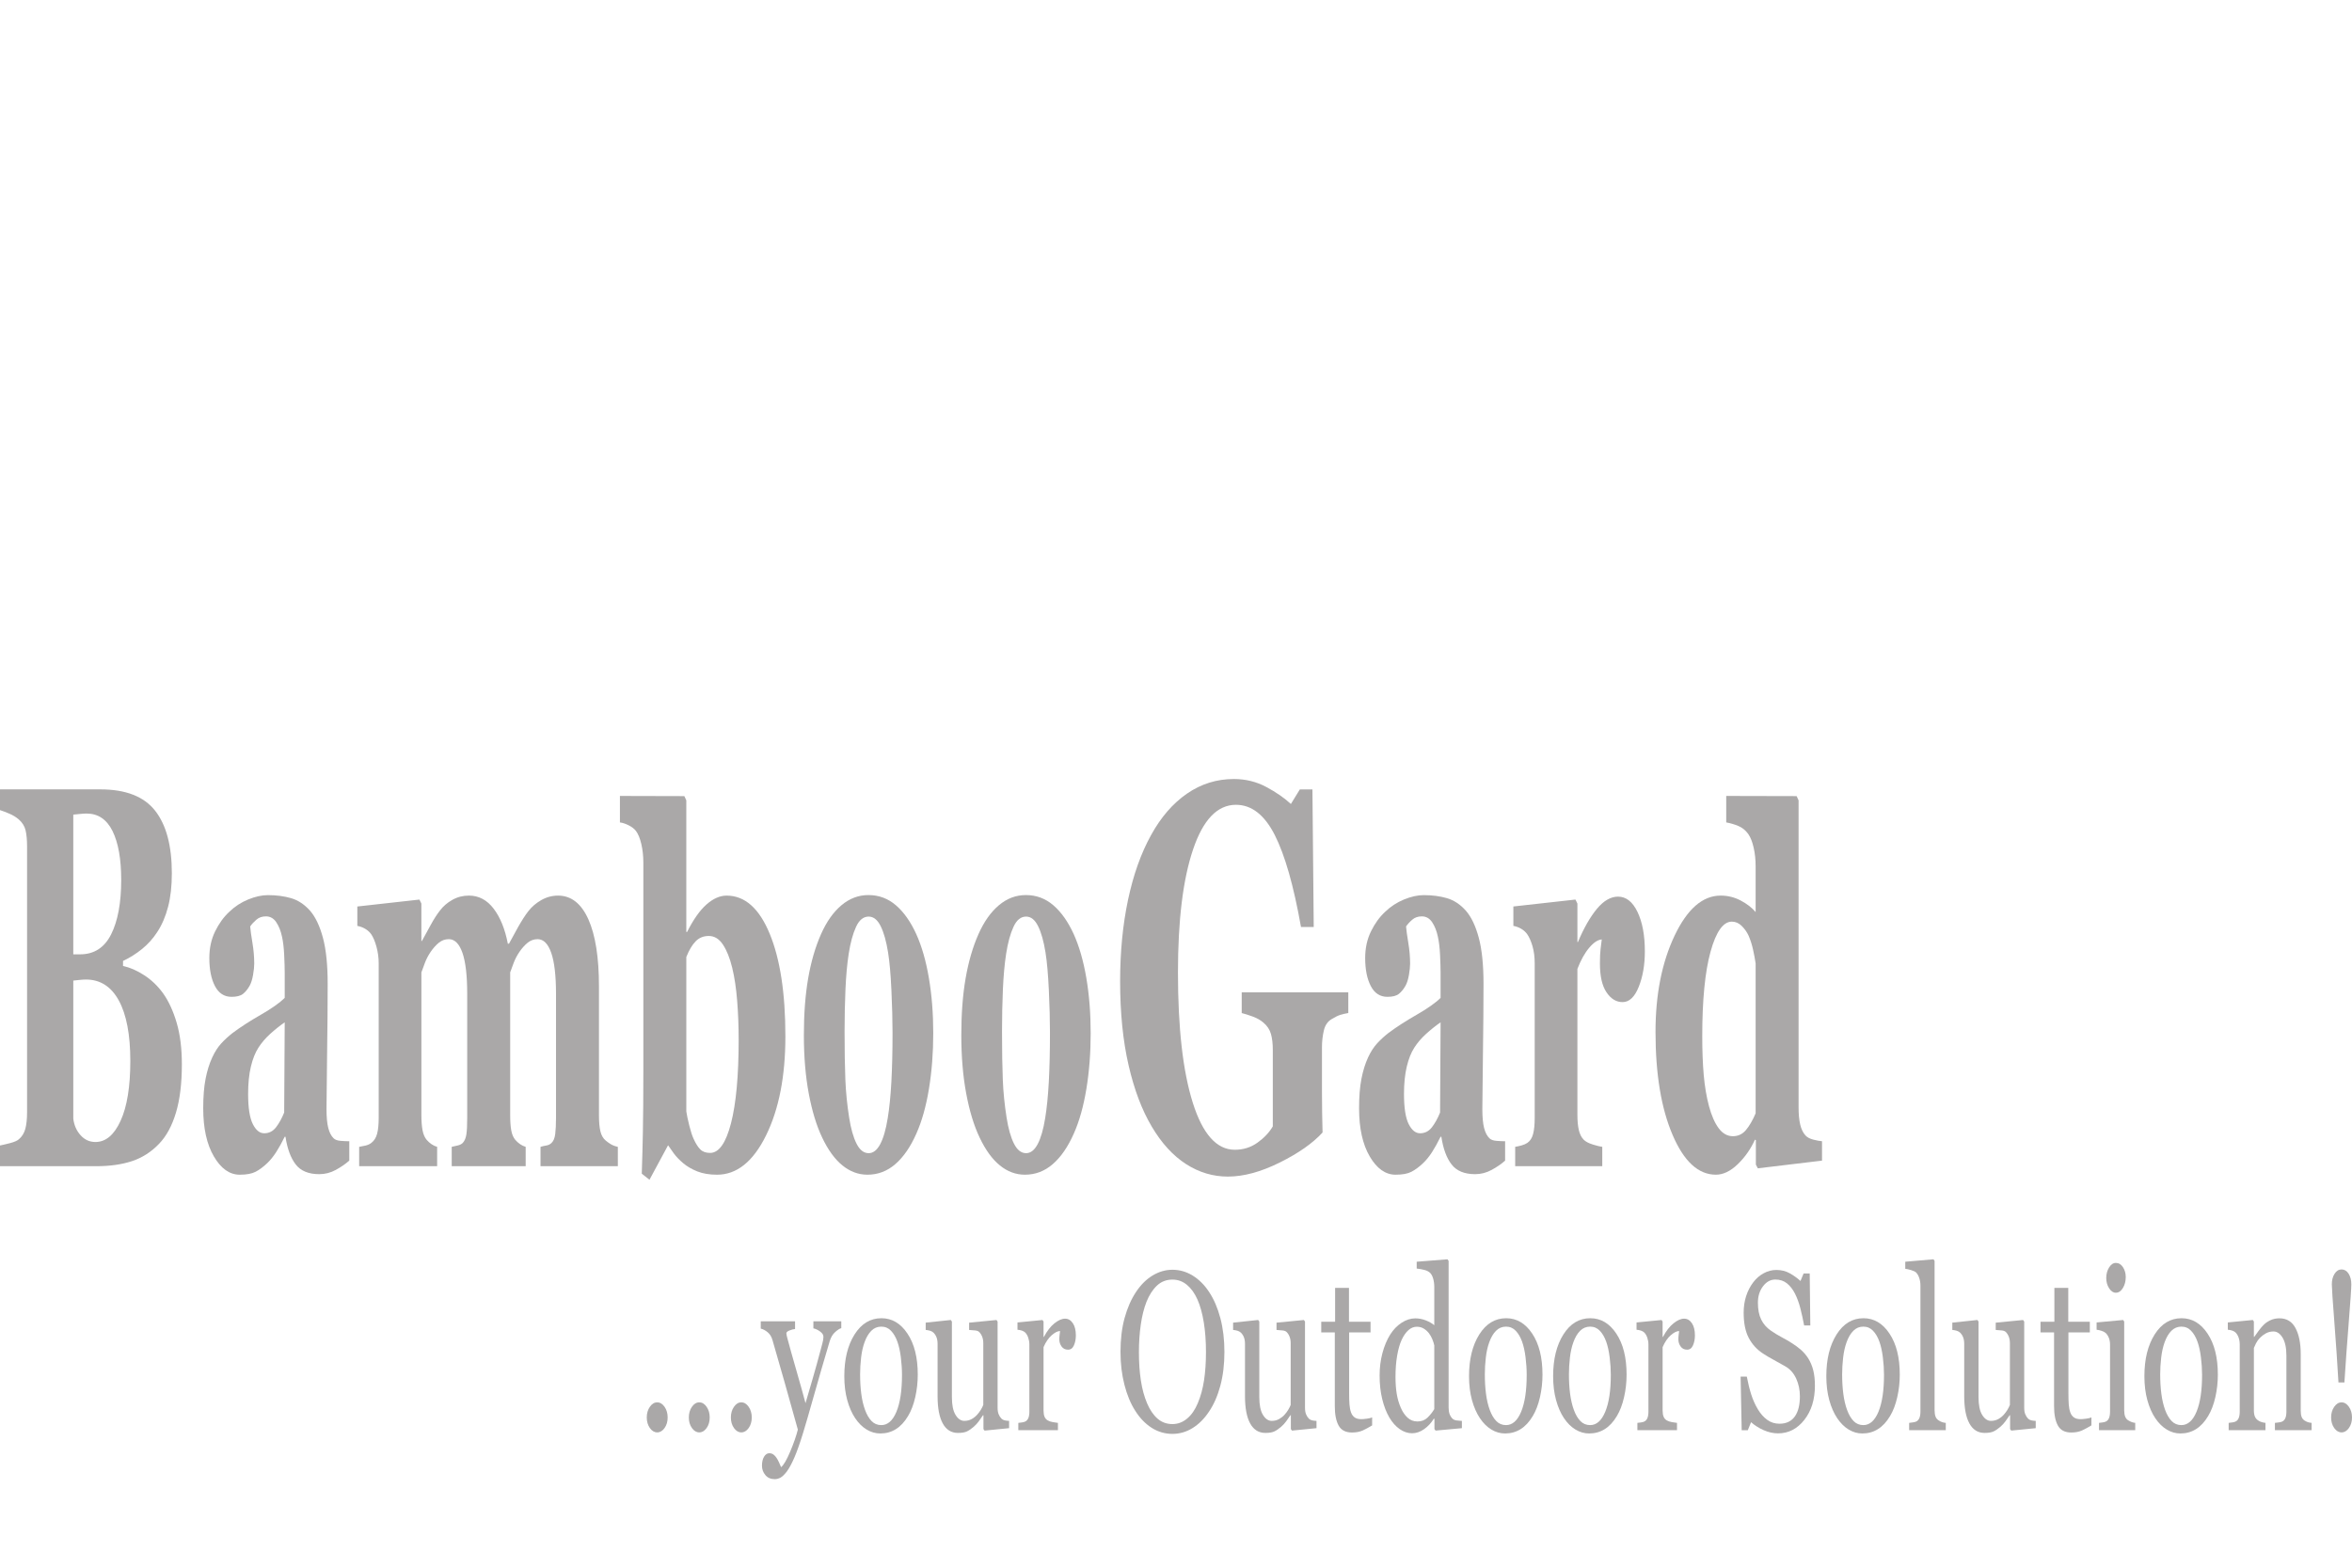 <?xml version="1.0" encoding="utf-8"?>
<!-- Generator: Adobe Illustrator 16.0.0, SVG Export Plug-In . SVG Version: 6.00 Build 0)  -->
<!DOCTYPE svg PUBLIC "-//W3C//DTD SVG 1.1//EN" "http://www.w3.org/Graphics/SVG/1.1/DTD/svg11.dtd">
<svg version="1.1" id="Bamboogard" xmlns="http://www.w3.org/2000/svg" xmlns:xlink="http://www.w3.org/1999/xlink" x="0px" y="0px"
	 width="300px" height="200px" viewBox="0 0 300 200" enable-background="new 0 0 300 200" xml:space="preserve">
<g>
	<g>
		<path fill="#AAA8A8" d="M20.806,126.729c0.708,0.996,1.283,2.244,1.727,3.746c0.442,1.502,0.664,3.27,0.664,5.303
			c0,2.439-0.251,4.502-0.755,6.177c-0.503,1.682-1.225,3.01-2.167,3.981c-0.996,1.039-2.146,1.771-3.446,2.199
			c-1.301,0.432-2.831,0.645-4.591,0.645H0v-2.643c0.342-0.068,0.774-0.17,1.294-0.305c0.521-0.137,0.886-0.294,1.096-0.475
			c0.409-0.338,0.689-0.785,0.839-1.338s0.224-1.271,0.224-2.15v-33.88c0-0.813-0.062-1.491-0.184-2.034
			c-0.121-0.539-0.415-1.016-0.879-1.421c-0.344-0.294-0.741-0.536-1.196-0.729c-0.453-0.193-0.852-0.344-1.194-0.455v-2.645h12.802
			c3.221,0,5.546,0.902,6.974,2.709c1.428,1.809,2.142,4.473,2.142,7.998c0,1.625-0.159,3.056-0.482,4.286
			c-0.321,1.229-0.78,2.299-1.376,3.202c-0.544,0.838-1.19,1.561-1.944,2.17c-0.753,0.609-1.561,1.117-2.424,1.524v0.644
			c0.864,0.182,1.76,0.568,2.689,1.171C19.312,125.007,20.119,125.779,20.806,126.729z M15.46,112.26
			c0-2.666-0.369-4.744-1.106-6.236c-0.735-1.488-1.84-2.235-3.312-2.235c-0.209,0-0.482,0.017-0.822,0.05
			c-0.338,0.035-0.628,0.063-0.872,0.087v17.824h0.865c1.792,0,3.115-0.854,3.967-2.56C15.033,117.484,15.46,115.175,15.46,112.26z
			 M16.622,135.354c0-3.35-0.488-5.918-1.462-7.705c-0.974-1.787-2.374-2.684-4.2-2.684c-0.211,0-0.49,0.02-0.84,0.053
			c-0.348,0.034-0.605,0.063-0.771,0.084v17.608c0.101,0.837,0.41,1.544,0.93,2.122c0.52,0.575,1.151,0.861,1.893,0.861
			c1.317,0,2.389-0.903,3.214-2.715C16.209,141.176,16.622,138.635,16.622,135.354z"/>
		<path fill="#AAA8A8" d="M44.551,148.068c-0.487,0.429-1.061,0.824-1.723,1.186s-1.363,0.543-2.104,0.543
			c-1.358,0-2.359-0.411-3-1.234c-0.641-0.826-1.078-2.008-1.31-3.541h-0.098c-0.378,0.767-0.742,1.422-1.091,1.963
			s-0.723,1.008-1.123,1.391c-0.521,0.497-1.022,0.869-1.503,1.115c-0.483,0.252-1.157,0.374-2.022,0.374
			c-1.286,0-2.383-0.773-3.293-2.323c-0.909-1.55-1.363-3.602-1.363-6.154c0-1.467,0.099-2.717,0.299-3.744
			c0.2-1.029,0.483-1.94,0.85-2.734c0.332-0.723,0.717-1.322,1.154-1.799c0.439-0.475,0.919-0.914,1.44-1.321
			c0.997-0.747,2.194-1.522,3.591-2.324c1.397-0.805,2.417-1.521,3.061-2.157v-3.252c0-0.564-0.024-1.31-0.068-2.236
			c-0.044-0.928-0.138-1.707-0.281-2.338c-0.156-0.725-0.399-1.334-0.732-1.832c-0.331-0.494-0.769-0.742-1.313-0.742
			c-0.486,0-0.893,0.139-1.22,0.423c-0.327,0.282-0.59,0.569-0.79,0.862c0.034,0.453,0.127,1.143,0.283,2.067
			c0.156,0.927,0.233,1.817,0.233,2.677c0,0.387-0.049,0.863-0.15,1.44c-0.1,0.574-0.244,1.034-0.431,1.373
			c-0.256,0.453-0.542,0.802-0.858,1.051c-0.317,0.248-0.803,0.372-1.458,0.372c-0.932,0-1.635-0.459-2.114-1.373
			c-0.477-0.914-0.716-2.105-0.716-3.574c0-1.267,0.247-2.399,0.738-3.406c0.494-1.004,1.093-1.834,1.802-2.489
			c0.698-0.679,1.499-1.202,2.408-1.576c0.909-0.372,1.75-0.558,2.524-0.558c1.075,0,2.06,0.129,2.956,0.388
			c0.897,0.263,1.704,0.798,2.425,1.608c0.685,0.793,1.23,1.938,1.635,3.439c0.404,1.503,0.606,3.462,0.606,5.881
			c0,2.553-0.025,5.579-0.075,9.08c-0.049,3.502-0.074,5.807-0.074,6.909c0,1.013,0.074,1.813,0.225,2.401
			c0.15,0.587,0.379,1.027,0.688,1.322c0.189,0.181,0.485,0.289,0.889,0.32c0.403,0.034,0.773,0.051,1.104,0.051L44.551,148.068
			L44.551,148.068z M36.316,130.425c-0.624,0.429-1.239,0.923-1.852,1.476c-0.61,0.556-1.11,1.141-1.499,1.752
			c-0.41,0.634-0.733,1.442-0.966,2.428c-0.234,0.984-0.351,2.146-0.351,3.48c0,1.762,0.199,3.037,0.592,3.83
			c0.394,0.791,0.88,1.188,1.458,1.188c0.611,0,1.114-0.255,1.509-0.763c0.394-0.512,0.741-1.14,1.041-1.885L36.316,130.425z"/>
		<path fill="#AAA8A8" d="M78.807,148.777h-9.864v-2.469c0.241-0.074,0.494-0.127,0.759-0.173c0.263-0.043,0.482-0.155,0.658-0.338
			c0.241-0.228,0.396-0.604,0.461-1.135c0.066-0.532,0.098-1.215,0.098-2.052v-15.813c0-2.328-0.203-4.073-0.607-5.235
			c-0.406-1.162-0.986-1.746-1.739-1.746c-0.479,0-0.902,0.152-1.275,0.457c-0.371,0.306-0.713,0.684-1.024,1.136
			c-0.322,0.474-0.573,0.948-0.75,1.423c-0.177,0.477-0.328,0.883-0.45,1.221v18.189c0,0.814,0.045,1.472,0.14,1.982
			c0.093,0.506,0.266,0.907,0.519,1.2c0.176,0.205,0.377,0.386,0.602,0.542c0.224,0.159,0.464,0.27,0.716,0.342v2.471h-9.433v-2.471
			c0.208-0.047,0.462-0.103,0.759-0.172c0.295-0.068,0.514-0.181,0.657-0.338c0.231-0.247,0.381-0.609,0.455-1.086
			c0.071-0.475,0.104-1.173,0.104-2.1v-15.815c0-2.328-0.202-4.073-0.606-5.235c-0.406-1.162-0.986-1.746-1.74-1.746
			c-0.479,0-0.903,0.152-1.276,0.457c-0.37,0.306-0.712,0.684-1.023,1.136c-0.322,0.474-0.571,0.948-0.748,1.423
			c-0.178,0.477-0.329,0.883-0.451,1.221v18.189c0,0.79,0.049,1.443,0.15,1.965c0.1,0.521,0.277,0.926,0.531,1.219
			c0.177,0.205,0.379,0.387,0.605,0.542c0.227,0.159,0.467,0.269,0.723,0.343v2.469h-9.946v-2.469
			c0.287-0.047,0.57-0.104,0.847-0.172c0.277-0.07,0.515-0.182,0.714-0.339c0.354-0.272,0.599-0.661,0.731-1.17
			c0.133-0.508,0.199-1.18,0.199-2.016v-19.716c0-0.723-0.096-1.428-0.283-2.115c-0.188-0.689-0.415-1.227-0.68-1.61
			c-0.199-0.271-0.451-0.497-0.755-0.678c-0.306-0.181-0.64-0.306-1.006-0.372v-2.475l7.92-0.883l0.249,0.508v4.779h0.067
			c0.31-0.563,0.678-1.238,1.104-2.017c0.426-0.779,0.828-1.406,1.205-1.881c0.409-0.542,0.935-0.993,1.578-1.354
			c0.641-0.363,1.344-0.543,2.109-0.543c1.261,0,2.316,0.561,3.162,1.678c0.846,1.116,1.447,2.604,1.802,4.457h0.15
			c0.32-0.609,0.713-1.328,1.177-2.152c0.467-0.823,0.893-1.484,1.28-1.982c0.432-0.563,0.982-1.039,1.651-1.423
			c0.672-0.385,1.387-0.576,2.15-0.576c1.672,0,2.959,1.007,3.862,3.017c0.902,2.011,1.354,4.867,1.354,8.574v16.459
			c0,0.836,0.06,1.508,0.182,2.016c0.122,0.51,0.342,0.9,0.666,1.171c0.177,0.157,0.394,0.315,0.655,0.473
			c0.259,0.159,0.562,0.269,0.904,0.343L78.807,148.777L78.807,148.777z"/>
		<path fill="#AAA8A8" d="M100.177,132.219c0,5.084-0.821,9.293-2.465,12.631c-1.646,3.344-3.729,5.015-6.252,5.015
			c-0.975,0-1.814-0.142-2.517-0.421c-0.703-0.282-1.298-0.627-1.784-1.036c-0.51-0.427-0.916-0.854-1.222-1.271
			c-0.304-0.416-0.545-0.763-0.722-1.031l-2.374,4.403l-0.981-0.778c0.056-1.649,0.104-3.439,0.142-5.373
			c0.039-1.931,0.058-4.523,0.058-7.799v-26.486c0-0.86-0.085-1.655-0.257-2.393c-0.171-0.731-0.401-1.291-0.688-1.675
			c-0.21-0.272-0.518-0.51-0.922-0.714c-0.404-0.203-0.779-0.328-1.121-0.371v-3.377l8.217,0.021l0.25,0.541V118.9h0.099
			c0.807-1.604,1.637-2.777,2.488-3.522c0.852-0.746,1.702-1.119,2.554-1.119c2.322,0,4.151,1.614,5.488,4.847
			C99.507,122.337,100.177,126.706,100.177,132.219z M94.217,132.627c0-1.718-0.064-3.374-0.192-4.966
			c-0.126-1.595-0.338-3-0.636-4.22c-0.298-1.219-0.69-2.196-1.175-2.931c-0.488-0.733-1.089-1.103-1.807-1.103
			c-0.674,0-1.232,0.226-1.672,0.679c-0.442,0.451-0.84,1.118-1.193,1.999v19.715c0.066,0.45,0.191,1.041,0.373,1.777
			c0.183,0.732,0.367,1.303,0.555,1.711c0.266,0.588,0.546,1.034,0.844,1.338c0.299,0.307,0.719,0.458,1.26,0.458
			c1.125,0,2.014-1.26,2.666-3.778C93.889,140.797,94.217,137.234,94.217,132.627z"/>
		<path fill="#AAA8A8" d="M116.873,119.173c0.704,1.56,1.239,3.423,1.607,5.593c0.371,2.168,0.557,4.518,0.557,7.049
			c0,2.506-0.183,4.873-0.549,7.099c-0.365,2.223-0.899,4.119-1.601,5.698c-0.748,1.697-1.643,2.996-2.682,3.897
			c-1.038,0.904-2.225,1.354-3.562,1.354c-1.158,0-2.221-0.396-3.194-1.187c-0.972-0.788-1.833-1.976-2.582-3.557
			c-0.722-1.515-1.289-3.379-1.707-5.601c-0.417-2.226-0.625-4.715-0.625-7.472c0-2.712,0.183-5.122,0.547-7.235
			c0.365-2.11,0.913-3.994,1.643-5.642c0.702-1.581,1.566-2.808,2.596-3.676c1.029-0.871,2.18-1.306,3.449-1.306
			c1.33,0,2.499,0.435,3.507,1.306C115.288,116.365,116.153,117.592,116.873,119.173z M113.231,142.646
			c0.209-1.261,0.363-2.791,0.463-4.599c0.099-1.807,0.15-3.907,0.15-6.303c0-1.581-0.049-3.39-0.144-5.425
			c-0.093-2.031-0.236-3.635-0.425-4.81c-0.228-1.424-0.542-2.543-0.946-3.355c-0.404-0.814-0.914-1.22-1.53-1.22
			c-0.673,0-1.212,0.438-1.614,1.32c-0.404,0.881-0.714,2.021-0.932,3.424c-0.199,1.288-0.337,2.795-0.413,4.523
			c-0.076,1.729-0.114,3.529-0.114,5.404c0,2.463,0.034,4.5,0.1,6.117c0.066,1.614,0.228,3.231,0.484,4.854
			c0.217,1.4,0.53,2.507,0.938,3.318c0.407,0.814,0.924,1.223,1.55,1.223c0.569,0,1.058-0.378,1.466-1.135
			C112.672,145.227,112.995,144.113,113.231,142.646z"/>
		<path fill="#AAA8A8" d="M171.975,129.238c-0.38,0.066-0.72,0.146-1.017,0.236c-0.292,0.09-0.662,0.271-1.103,0.541
			c-0.504,0.293-0.84,0.778-0.998,1.457c-0.158,0.678-0.239,1.389-0.239,2.137v5.59c0,1.131,0.006,2.035,0.021,2.721
			c0.01,0.688,0.03,1.54,0.055,2.557c-1.229,1.355-3.047,2.633-5.451,3.83c-2.403,1.196-4.616,1.797-6.631,1.797
			c-1.892,0-3.67-0.53-5.33-1.595c-1.656-1.063-3.116-2.655-4.372-4.78c-1.251-2.102-2.238-4.705-2.957-7.823
			c-0.721-3.12-1.08-6.692-1.08-10.716c0-3.754,0.338-7.225,1.013-10.412c0.679-3.188,1.654-5.934,2.934-8.239
			c1.25-2.283,2.781-4.046,4.58-5.29c1.802-1.243,3.8-1.865,5.986-1.865c1.488,0,2.866,0.338,4.133,1.016
			c1.268,0.679,2.31,1.402,3.135,2.17l1.144-1.861h1.604l0.166,17.552h-1.625c-0.934-5.274-2.051-9.19-3.355-11.75
			c-1.305-2.558-2.951-3.837-4.945-3.837c-2.358,0-4.185,1.898-5.466,5.697c-1.286,3.799-1.927,9.031-1.927,15.701
			c0,7.076,0.63,12.613,1.893,16.617c1.258,3.992,3.043,5.994,5.357,5.994c1.08,0,2.043-0.3,2.884-0.899
			c0.843-0.599,1.499-1.293,1.964-2.083v-9.749c0-0.814-0.08-1.497-0.24-2.05c-0.157-0.557-0.478-1.035-0.959-1.441
			c-0.366-0.316-0.826-0.576-1.381-0.779c-0.554-0.201-1.018-0.351-1.385-0.438v-2.646h13.594V129.238L171.975,129.238z"/>
		<path fill="#AAA8A8" d="M191.982,148.068c-0.484,0.429-1.059,0.824-1.723,1.186c-0.66,0.361-1.363,0.543-2.103,0.543
			c-1.359,0-2.359-0.411-3-1.234c-0.642-0.826-1.077-2.008-1.31-3.541h-0.099c-0.377,0.767-0.742,1.422-1.09,1.963
			c-0.349,0.541-0.724,1.008-1.124,1.391c-0.52,0.497-1.021,0.869-1.504,1.115c-0.482,0.252-1.155,0.374-2.021,0.374
			c-1.286,0-2.385-0.773-3.294-2.323c-0.91-1.55-1.363-3.602-1.363-6.154c0-1.467,0.101-2.717,0.299-3.744
			c0.199-1.029,0.48-1.94,0.847-2.734c0.334-0.723,0.719-1.322,1.158-1.799c0.435-0.475,0.916-0.914,1.437-1.321
			c0.998-0.747,2.196-1.522,3.594-2.324c1.397-0.805,2.418-1.521,3.061-2.157v-3.252c0-0.564-0.023-1.31-0.066-2.236
			c-0.045-0.928-0.14-1.707-0.283-2.338c-0.153-0.725-0.398-1.334-0.729-1.832c-0.333-0.494-0.771-0.742-1.314-0.742
			c-0.486,0-0.895,0.139-1.22,0.423c-0.329,0.282-0.589,0.569-0.791,0.862c0.033,0.453,0.13,1.143,0.283,2.067
			c0.156,0.927,0.233,1.817,0.233,2.677c0,0.387-0.051,0.863-0.148,1.44c-0.1,0.574-0.245,1.034-0.434,1.373
			c-0.256,0.453-0.543,0.802-0.858,1.051c-0.315,0.248-0.802,0.372-1.457,0.372c-0.933,0-1.64-0.459-2.116-1.373
			s-0.718-2.105-0.718-3.574c0-1.267,0.248-2.399,0.741-3.406c0.493-1.004,1.092-1.834,1.802-2.489
			c0.697-0.679,1.5-1.202,2.406-1.576c0.907-0.372,1.751-0.558,2.524-0.558c1.073,0,2.06,0.129,2.957,0.388
			c0.896,0.263,1.705,0.798,2.422,1.608c0.688,0.793,1.234,1.938,1.637,3.439c0.404,1.503,0.605,3.462,0.605,5.881
			c0,2.553-0.025,5.579-0.074,9.08c-0.049,3.502-0.075,5.807-0.075,6.909c0,1.013,0.075,1.813,0.223,2.401
			c0.151,0.587,0.38,1.027,0.69,1.322c0.188,0.181,0.484,0.289,0.887,0.32c0.406,0.034,0.773,0.051,1.104,0.051v2.473H191.982z
			 M183.749,130.425c-0.624,0.429-1.24,0.923-1.851,1.476c-0.611,0.556-1.109,1.141-1.5,1.752c-0.41,0.634-0.73,1.442-0.965,2.428
			c-0.233,0.984-0.352,2.146-0.352,3.48c0,1.762,0.197,3.037,0.591,3.83c0.396,0.791,0.881,1.188,1.461,1.188
			c0.609,0,1.112-0.255,1.507-0.763c0.395-0.512,0.743-1.14,1.043-1.885L183.749,130.425z"/>
		<path fill="#AAA8A8" d="M209.802,121.376c0,1.715-0.26,3.226-0.78,4.522c-0.521,1.299-1.207,1.947-2.059,1.947
			c-0.809,0-1.493-0.416-2.052-1.248c-0.56-0.832-0.838-2.058-0.838-3.679c0-0.786,0.026-1.397,0.082-1.839
			c0.055-0.438,0.104-0.852,0.151-1.23c-0.512,0.045-1.049,0.402-1.611,1.074c-0.565,0.671-1.063,1.568-1.495,2.688v18.595
			c0,0.792,0.059,1.446,0.183,1.965c0.122,0.521,0.326,0.929,0.615,1.224c0.242,0.246,0.639,0.457,1.186,0.625
			s0.943,0.265,1.188,0.289v2.471h-11.108v-2.471c0.276-0.047,0.558-0.108,0.838-0.187c0.283-0.082,0.524-0.188,0.725-0.323
			c0.354-0.247,0.595-0.632,0.729-1.152c0.133-0.519,0.198-1.196,0.198-2.032v-19.716c0-0.813-0.095-1.541-0.28-2.185
			c-0.188-0.646-0.416-1.157-0.683-1.542c-0.199-0.271-0.45-0.497-0.754-0.678c-0.304-0.182-0.64-0.307-1.005-0.372v-2.476
			l7.919-0.883l0.25,0.51v4.914h0.065c0.762-1.807,1.575-3.226,2.433-4.254c0.858-1.025,1.753-1.543,2.684-1.543
			c1.03,0,1.856,0.651,2.481,1.95C209.489,117.641,209.802,119.318,209.802,121.376z"/>
		<path fill="#AAA8A8" d="M232.4,148.068l-8.187,0.982l-0.25-0.474v-3.119l-0.116-0.065c-0.541,1.194-1.273,2.243-2.197,3.133
			c-0.922,0.893-1.854,1.338-2.793,1.338c-2.233,0-4.074-1.693-5.521-5.082c-1.449-3.385-2.174-7.76-2.174-13.139
			c0-4.766,0.813-8.854,2.43-12.268c1.621-3.411,3.581-5.117,5.881-5.117c0.905,0,1.758,0.209,2.551,0.628
			c0.797,0.417,1.433,0.909,1.908,1.474v-5.85c0-0.835-0.082-1.619-0.248-2.354c-0.166-0.733-0.387-1.305-0.664-1.711
			c-0.343-0.496-0.772-0.854-1.289-1.068c-0.514-0.213-1.03-0.366-1.549-0.455v-3.377l8.98,0.021l0.25,0.541v39.189
			c0,0.854,0.068,1.576,0.205,2.164c0.138,0.588,0.361,1.051,0.669,1.391c0.229,0.25,0.569,0.431,1.016,0.543
			c0.444,0.112,0.812,0.18,1.099,0.2V148.068z M223.932,142.037v-19.139c-0.078-0.519-0.186-1.096-0.324-1.729
			c-0.139-0.631-0.328-1.229-0.571-1.794c-0.22-0.476-0.517-0.894-0.886-1.253c-0.37-0.362-0.787-0.543-1.252-0.543
			c-1.103,0-2.008,1.277-2.717,3.828c-0.705,2.555-1.059,6.156-1.059,10.811c0,1.83,0.063,3.475,0.189,4.93
			c0.129,1.461,0.353,2.785,0.672,3.98c0.32,1.189,0.731,2.127,1.233,2.807c0.505,0.676,1.108,1.019,1.815,1.019
			c0.672,0,1.23-0.267,1.673-0.797C223.146,143.626,223.557,142.919,223.932,142.037z"/>
		<path fill="#AAA8A8" d="M136.955,119.173c0.702,1.56,1.239,3.423,1.608,5.593c0.369,2.168,0.554,4.518,0.554,7.049
			c0,2.506-0.182,4.873-0.547,7.099c-0.365,2.223-0.898,4.119-1.601,5.698c-0.75,1.697-1.643,2.996-2.683,3.897
			c-1.036,0.904-2.225,1.354-3.561,1.354c-1.159,0-2.222-0.396-3.194-1.187c-0.973-0.788-1.832-1.976-2.581-3.557
			c-0.722-1.515-1.291-3.379-1.707-5.601c-0.417-2.226-0.627-4.715-0.627-7.472c0-2.712,0.183-5.122,0.549-7.235
			c0.365-2.11,0.911-3.994,1.642-5.642c0.702-1.581,1.566-2.808,2.596-3.676c1.029-0.871,2.179-1.306,3.449-1.306
			c1.329,0,2.498,0.435,3.507,1.306C135.37,116.365,136.233,117.592,136.955,119.173z M133.315,142.646
			c0.206-1.261,0.362-2.791,0.461-4.599c0.098-1.807,0.148-3.907,0.148-6.303c0-1.581-0.047-3.39-0.142-5.425
			c-0.095-2.031-0.237-3.635-0.427-4.81c-0.228-1.424-0.543-2.543-0.946-3.355c-0.402-0.814-0.912-1.22-1.529-1.22
			c-0.673,0-1.21,0.438-1.613,1.32c-0.406,0.881-0.715,2.021-0.933,3.424c-0.199,1.288-0.335,2.795-0.413,4.523
			c-0.076,1.729-0.113,3.529-0.113,5.404c0,2.463,0.034,4.5,0.099,6.117c0.065,1.614,0.228,3.231,0.485,4.854
			c0.217,1.4,0.531,2.507,0.938,3.318c0.408,0.814,0.926,1.223,1.55,1.223c0.571,0,1.058-0.378,1.465-1.135
			C132.753,145.227,133.077,144.113,133.315,142.646z"/>
	</g>
	<g>
		<path fill="#AAA8A8" d="M85.16,180.835c0,0.526-0.131,0.974-0.394,1.347c-0.262,0.369-0.575,0.557-0.938,0.557
			c-0.363,0-0.675-0.188-0.938-0.557c-0.263-0.373-0.394-0.82-0.394-1.347s0.131-0.979,0.394-1.358
			c0.263-0.381,0.575-0.569,0.938-0.569c0.363,0,0.675,0.188,0.938,0.569C85.029,179.855,85.16,180.309,85.16,180.835z"/>
		<path fill="#AAA8A8" d="M90.524,180.835c0,0.526-0.131,0.974-0.393,1.347c-0.263,0.369-0.575,0.557-0.938,0.557
			c-0.363,0-0.675-0.188-0.938-0.557c-0.263-0.373-0.394-0.82-0.394-1.347s0.131-0.979,0.394-1.358
			c0.263-0.381,0.575-0.569,0.938-0.569c0.363,0,0.676,0.188,0.938,0.569C90.393,179.855,90.524,180.309,90.524,180.835z"/>
		<path fill="#AAA8A8" d="M95.888,180.835c0,0.526-0.131,0.974-0.394,1.347c-0.263,0.369-0.575,0.557-0.938,0.557
			c-0.363,0-0.675-0.188-0.938-0.557c-0.262-0.373-0.393-0.82-0.393-1.347s0.131-0.979,0.393-1.358
			c0.263-0.381,0.575-0.569,0.938-0.569c0.363,0,0.675,0.188,0.938,0.569C95.756,179.855,95.888,180.309,95.888,180.835z"/>
		<path fill="#AAA8A8" d="M97.19,186.989c0-0.47,0.089-0.854,0.267-1.148c0.178-0.295,0.399-0.442,0.666-0.442
			c0.207,0,0.385,0.057,0.534,0.168c0.149,0.111,0.282,0.256,0.398,0.434c0.097,0.139,0.201,0.331,0.311,0.573
			c0.11,0.241,0.198,0.44,0.262,0.601c0.324-0.253,0.711-0.913,1.161-1.982c0.45-1.066,0.776-2.004,0.977-2.81
			c-0.615-2.224-1.172-4.214-1.671-5.97c-0.499-1.755-1.02-3.571-1.563-5.448c-0.123-0.432-0.331-0.769-0.622-1.008
			c-0.291-0.238-0.583-0.392-0.875-0.457v-0.931h4.375v0.986c-0.195,0.01-0.428,0.067-0.7,0.176s-0.409,0.231-0.409,0.373
			c0,0.058,0.015,0.149,0.043,0.281c0.03,0.131,0.064,0.268,0.103,0.408c0.246,0.93,0.62,2.27,1.124,4.018
			c0.504,1.75,0.895,3.149,1.173,4.2c0.292-1.003,0.595-2.043,0.91-3.116c0.315-1.074,0.666-2.344,1.055-3.808
			c0.045-0.177,0.11-0.424,0.195-0.737c0.084-0.313,0.126-0.584,0.126-0.811c0-0.243-0.147-0.471-0.441-0.682
			c-0.295-0.211-0.576-0.34-0.841-0.389v-0.9h3.558v0.873c-0.194,0.047-0.45,0.209-0.767,0.485
			c-0.318,0.277-0.554,0.669-0.709,1.177c-0.771,2.592-1.457,4.953-2.055,7.084c-0.599,2.131-1.054,3.698-1.366,4.703
			c-0.408,1.314-0.772,2.34-1.093,3.077c-0.32,0.736-0.633,1.316-0.937,1.739c-0.298,0.395-0.569,0.659-0.812,0.796
			c-0.244,0.136-0.494,0.203-0.753,0.203c-0.505,0-0.902-0.174-1.19-0.521C97.334,187.84,97.19,187.439,97.19,186.989z"/>
		<path fill="#AAA8A8" d="M117.062,175.371c0,0.977-0.107,1.938-0.321,2.88c-0.214,0.944-0.519,1.743-0.915,2.401
			c-0.447,0.75-0.966,1.309-1.557,1.676c-0.59,0.367-1.251,0.549-1.984,0.549c-0.61,0-1.19-0.166-1.742-0.5
			c-0.551-0.333-1.041-0.818-1.469-1.458c-0.421-0.629-0.757-1.396-1.007-2.302s-0.374-1.924-0.374-3.049
			c0-2.17,0.436-3.943,1.308-5.324c0.872-1.38,2.015-2.069,3.429-2.069c1.342,0,2.45,0.654,3.322,1.966
			C116.626,171.448,117.062,173.191,117.062,175.371z M115.05,175.398c0-0.705-0.049-1.447-0.146-2.231
			c-0.097-0.784-0.244-1.448-0.438-1.993c-0.208-0.582-0.479-1.049-0.818-1.4c-0.337-0.353-0.749-0.527-1.236-0.527
			c-0.5,0-0.927,0.178-1.28,0.533c-0.354,0.357-0.641,0.847-0.861,1.466c-0.208,0.571-0.354,1.226-0.438,1.957
			c-0.084,0.733-0.126,1.442-0.126,2.127c0,0.901,0.05,1.733,0.151,2.501c0.101,0.765,0.261,1.447,0.482,2.049
			c0.22,0.602,0.498,1.072,0.832,1.415s0.748,0.515,1.242,0.515c0.811,0,1.454-0.567,1.928-1.703
			C114.813,178.967,115.05,177.398,115.05,175.398z"/>
		<path fill="#AAA8A8" d="M128.713,182.201l-3.128,0.31l-0.146-0.196v-1.762h-0.059c-0.155,0.235-0.33,0.487-0.523,0.754
			c-0.195,0.269-0.417,0.51-0.67,0.727c-0.291,0.253-0.572,0.445-0.844,0.576c-0.271,0.133-0.656,0.197-1.154,0.197
			c-0.847,0-1.493-0.399-1.936-1.203c-0.443-0.801-0.664-1.967-0.664-3.494v-6.642c0-0.338-0.044-0.62-0.132-0.851
			s-0.217-0.43-0.386-0.6c-0.117-0.111-0.264-0.192-0.44-0.246c-0.176-0.051-0.362-0.086-0.558-0.104v-0.93l3.197-0.338l0.146,0.195
			v9.646c0,1.006,0.155,1.761,0.466,2.269c0.312,0.507,0.684,0.761,1.118,0.761c0.356,0,0.674-0.08,0.953-0.238
			c0.278-0.16,0.511-0.348,0.699-0.563c0.175-0.196,0.329-0.403,0.462-0.625c0.132-0.221,0.235-0.425,0.306-0.612v-7.861
			c0-0.311-0.045-0.584-0.136-0.824c-0.09-0.238-0.217-0.441-0.379-0.611c-0.117-0.111-0.29-0.181-0.521-0.203
			c-0.229-0.023-0.488-0.045-0.773-0.063v-0.93l3.488-0.339l0.146,0.195v11.016c0,0.32,0.045,0.593,0.136,0.818
			c0.091,0.225,0.216,0.415,0.379,0.575c0.116,0.104,0.256,0.171,0.417,0.203c0.163,0.033,0.34,0.056,0.535,0.063V182.201z"/>
		<path fill="#AAA8A8" d="M137.226,170.357c0,0.479-0.081,0.902-0.243,1.274c-0.162,0.37-0.411,0.556-0.748,0.556
			c-0.363,0-0.64-0.137-0.831-0.408c-0.192-0.272-0.287-0.572-0.287-0.901c0-0.206,0.011-0.394,0.034-0.563
			c0.023-0.168,0.043-0.338,0.063-0.506c-0.304,0-0.661,0.178-1.069,0.533c-0.408,0.358-0.755,0.864-1.04,1.521v8.082
			c0,0.33,0.044,0.598,0.131,0.805c0.088,0.206,0.226,0.361,0.414,0.464c0.162,0.095,0.37,0.165,0.626,0.212
			c0.256,0.047,0.478,0.079,0.666,0.1v0.93h-5.053v-0.93c0.148-0.021,0.302-0.039,0.461-0.058c0.159-0.019,0.296-0.056,0.414-0.11
			c0.181-0.086,0.315-0.232,0.403-0.444c0.087-0.21,0.131-0.483,0.131-0.822v-8.567c0-0.291-0.047-0.575-0.141-0.856
			c-0.094-0.281-0.225-0.506-0.393-0.675c-0.124-0.113-0.27-0.195-0.438-0.247s-0.35-0.086-0.544-0.104v-0.93l3.188-0.311
			l0.136,0.197v1.957h0.049c0.401-0.761,0.849-1.339,1.341-1.731c0.492-0.394,0.942-0.593,1.351-0.593
			c0.409,0,0.74,0.193,0.996,0.578C137.097,169.191,137.226,169.71,137.226,170.357z"/>
		<path fill="#AAA8A8" d="M154.23,164.838c0.609,0.92,1.086,2.029,1.429,3.33c0.344,1.3,0.516,2.738,0.516,4.316
			c0,1.586-0.176,3.026-0.524,4.322c-0.35,1.297-0.836,2.399-1.459,3.311c-0.602,0.9-1.301,1.596-2.099,2.084
			c-0.797,0.488-1.646,0.73-2.546,0.73c-0.958,0-1.845-0.26-2.658-0.779c-0.813-0.521-1.511-1.247-2.094-2.178
			c-0.583-0.91-1.042-2.016-1.375-3.315c-0.334-1.302-0.5-2.691-0.5-4.175c0-1.625,0.175-3.072,0.525-4.346
			c0.35-1.271,0.832-2.373,1.448-3.302c0.609-0.922,1.317-1.625,2.123-2.114c0.807-0.486,1.65-0.73,2.531-0.73
			c0.914,0,1.776,0.249,2.585,0.744C152.941,163.236,153.641,163.936,154.23,164.838z M152.783,179.004
			c0.363-0.854,0.627-1.82,0.792-2.9s0.248-2.287,0.248-3.619c0-1.37-0.093-2.629-0.277-3.773c-0.185-1.146-0.455-2.122-0.812-2.929
			c-0.356-0.8-0.803-1.421-1.342-1.867c-0.537-0.446-1.152-0.669-1.847-0.669c-0.777,0-1.438,0.259-1.982,0.773
			c-0.544,0.519-0.988,1.207-1.331,2.071c-0.324,0.826-0.565,1.793-0.724,2.901c-0.159,1.107-0.238,2.271-0.238,3.492
			c0,1.351,0.084,2.57,0.253,3.66c0.168,1.09,0.434,2.057,0.796,2.901c0.35,0.826,0.791,1.472,1.322,1.937
			c0.531,0.465,1.166,0.697,1.904,0.697c0.693,0,1.318-0.234,1.875-0.705C151.98,180.507,152.434,179.85,152.783,179.004z"/>
		<path fill="#AAA8A8" d="M167.923,182.201l-3.128,0.31l-0.146-0.196v-1.762h-0.059c-0.154,0.235-0.33,0.487-0.523,0.754
			c-0.193,0.269-0.416,0.51-0.668,0.727c-0.293,0.253-0.572,0.445-0.844,0.576c-0.272,0.133-0.656,0.197-1.154,0.197
			c-0.848,0-1.492-0.399-1.937-1.203c-0.442-0.801-0.664-1.967-0.664-3.494v-6.642c0-0.338-0.044-0.62-0.132-0.851
			s-0.217-0.43-0.386-0.6c-0.117-0.111-0.265-0.192-0.44-0.246c-0.176-0.051-0.361-0.086-0.558-0.104v-0.93l3.196-0.338l0.146,0.195
			v9.646c0,1.006,0.155,1.761,0.466,2.269c0.312,0.507,0.685,0.761,1.118,0.761c0.355,0,0.673-0.08,0.952-0.238
			c0.278-0.16,0.512-0.348,0.7-0.563c0.175-0.196,0.328-0.403,0.461-0.625c0.132-0.221,0.234-0.425,0.306-0.612v-7.861
			c0-0.311-0.045-0.584-0.136-0.824c-0.09-0.238-0.217-0.441-0.379-0.611c-0.116-0.111-0.29-0.181-0.521-0.203
			c-0.229-0.023-0.487-0.045-0.771-0.063v-0.93l3.487-0.339l0.146,0.195v11.016c0,0.32,0.045,0.593,0.136,0.818
			c0.091,0.225,0.216,0.415,0.378,0.575c0.117,0.104,0.256,0.171,0.418,0.203c0.162,0.033,0.34,0.056,0.535,0.063L167.923,182.201
			L167.923,182.201z"/>
		<path fill="#AAA8A8" d="M175.016,181.85c-0.421,0.254-0.818,0.467-1.195,0.642c-0.375,0.173-0.836,0.261-1.379,0.261
			c-0.803,0-1.369-0.294-1.696-0.881s-0.491-1.415-0.491-2.485v-9.407h-1.729v-1.354h1.769v-4.322h1.769v4.322h2.75v1.354h-2.73
			v7.761c0,0.582,0.014,1.067,0.044,1.458c0.029,0.389,0.099,0.729,0.208,1.021c0.104,0.272,0.259,0.479,0.466,0.619
			c0.208,0.142,0.486,0.212,0.836,0.212c0.162,0,0.4-0.021,0.714-0.063c0.314-0.043,0.536-0.098,0.666-0.162V181.85z"/>
		<path fill="#AAA8A8" d="M186.463,182.201l-3.352,0.31l-0.146-0.196v-1.295l-0.078-0.028c-0.336,0.545-0.752,0.991-1.246,1.338
			c-0.496,0.347-1.005,0.521-1.529,0.521c-0.543,0-1.068-0.176-1.576-0.526c-0.508-0.354-0.949-0.849-1.324-1.486
			c-0.381-0.647-0.684-1.427-0.906-2.338c-0.224-0.91-0.335-1.914-0.335-3.013c0-1.006,0.119-1.959,0.358-2.859
			c0.238-0.9,0.568-1.691,0.99-2.366c0.395-0.629,0.878-1.132,1.451-1.507c0.571-0.375,1.155-0.563,1.75-0.563
			c0.446,0,0.885,0.082,1.315,0.246s0.8,0.373,1.111,0.627v-4.84c0-0.396-0.046-0.756-0.136-1.08
			c-0.092-0.324-0.219-0.57-0.379-0.74c-0.182-0.178-0.427-0.309-0.733-0.389c-0.308-0.08-0.64-0.139-0.996-0.178v-0.872l3.926-0.31
			l0.146,0.21v18.719c0,0.328,0.043,0.606,0.132,0.838c0.087,0.229,0.215,0.425,0.383,0.584c0.123,0.112,0.302,0.183,0.535,0.21
			c0.233,0.029,0.446,0.049,0.642,0.057v0.928H186.463z M182.945,179.766v-8.125c-0.053-0.244-0.135-0.509-0.252-0.791
			c-0.117-0.281-0.262-0.539-0.438-0.773c-0.188-0.233-0.406-0.43-0.66-0.584c-0.251-0.154-0.546-0.232-0.882-0.232
			c-0.388,0-0.746,0.146-1.071,0.438c-0.328,0.292-0.617,0.71-0.869,1.254c-0.239,0.525-0.429,1.193-0.567,2.007
			c-0.14,0.812-0.208,1.711-0.208,2.696c0,0.787,0.051,1.506,0.154,2.147c0.104,0.644,0.279,1.241,0.523,1.796
			c0.227,0.525,0.516,0.947,0.869,1.268s0.771,0.479,1.256,0.479c0.518,0,0.945-0.164,1.285-0.494
			C182.426,180.521,182.713,180.159,182.945,179.766z"/>
		<path fill="#AAA8A8" d="M196.745,175.371c0,0.977-0.106,1.938-0.321,2.88c-0.215,0.944-0.52,1.743-0.915,2.401
			c-0.446,0.75-0.966,1.309-1.556,1.676s-1.251,0.549-1.984,0.549c-0.609,0-1.189-0.166-1.742-0.5
			c-0.551-0.333-1.041-0.818-1.469-1.458c-0.421-0.629-0.757-1.396-1.007-2.302c-0.249-0.906-0.374-1.924-0.374-3.049
			c0-2.17,0.438-3.943,1.309-5.324c0.873-1.38,2.016-2.069,3.43-2.069c1.342,0,2.449,0.654,3.322,1.966
			C196.309,171.448,196.745,173.191,196.745,175.371z M194.732,175.398c0-0.705-0.047-1.447-0.146-2.231
			c-0.097-0.784-0.244-1.448-0.438-1.993c-0.207-0.582-0.479-1.049-0.817-1.4c-0.338-0.353-0.75-0.527-1.235-0.527
			c-0.5,0-0.927,0.178-1.281,0.533c-0.354,0.357-0.641,0.847-0.86,1.466c-0.208,0.571-0.354,1.226-0.438,1.957
			c-0.084,0.733-0.125,1.442-0.125,2.127c0,0.901,0.049,1.733,0.15,2.501c0.1,0.765,0.261,1.447,0.48,2.049
			c0.222,0.602,0.498,1.072,0.834,1.415c0.334,0.343,0.748,0.515,1.24,0.515c0.813,0,1.454-0.567,1.928-1.703
			C194.496,178.967,194.732,177.398,194.732,175.398z"/>
		<path fill="#AAA8A8" d="M207.473,175.371c0,0.977-0.107,1.938-0.322,2.88c-0.215,0.944-0.519,1.743-0.914,2.401
			c-0.447,0.75-0.967,1.309-1.557,1.676s-1.252,0.549-1.984,0.549c-0.61,0-1.19-0.166-1.741-0.5
			c-0.552-0.333-1.042-0.818-1.47-1.458c-0.422-0.629-0.758-1.396-1.006-2.302c-0.25-0.906-0.375-1.924-0.375-3.049
			c0-2.17,0.437-3.943,1.309-5.324c0.872-1.38,2.015-2.069,3.429-2.069c1.343,0,2.45,0.654,3.322,1.966
			C207.036,171.448,207.473,173.191,207.473,175.371z M205.46,175.398c0-0.705-0.048-1.447-0.146-2.231s-0.243-1.448-0.438-1.993
			c-0.208-0.582-0.479-1.049-0.817-1.4c-0.338-0.353-0.75-0.527-1.236-0.527c-0.5,0-0.926,0.178-1.28,0.533
			c-0.354,0.357-0.642,0.847-0.86,1.466c-0.209,0.571-0.354,1.226-0.438,1.957c-0.084,0.733-0.126,1.442-0.126,2.127
			c0,0.901,0.05,1.733,0.15,2.501c0.101,0.765,0.262,1.447,0.481,2.049c0.221,0.602,0.499,1.072,0.833,1.415
			s0.748,0.515,1.241,0.515c0.812,0,1.454-0.567,1.928-1.703C205.225,178.967,205.46,177.398,205.46,175.398z"/>
		<path fill="#AAA8A8" d="M216.189,170.357c0,0.479-0.082,0.902-0.244,1.274c-0.161,0.37-0.411,0.556-0.747,0.556
			c-0.363,0-0.64-0.137-0.831-0.408c-0.191-0.272-0.287-0.572-0.287-0.901c0-0.206,0.012-0.394,0.034-0.563
			c0.022-0.168,0.044-0.338,0.063-0.506c-0.304,0-0.661,0.178-1.069,0.533c-0.407,0.358-0.754,0.864-1.039,1.521v8.082
			c0,0.33,0.043,0.598,0.131,0.805c0.087,0.206,0.225,0.361,0.412,0.464c0.162,0.095,0.371,0.165,0.627,0.212s0.478,0.079,0.666,0.1
			v0.93h-5.053v-0.93c0.148-0.021,0.303-0.039,0.461-0.058c0.16-0.019,0.297-0.056,0.414-0.11c0.181-0.086,0.315-0.232,0.402-0.444
			c0.088-0.21,0.131-0.483,0.131-0.822v-8.567c0-0.291-0.047-0.575-0.141-0.856s-0.225-0.506-0.393-0.675
			c-0.123-0.113-0.27-0.195-0.438-0.247c-0.168-0.052-0.351-0.086-0.544-0.104v-0.93l3.188-0.311l0.135,0.197v1.957h0.05
			c0.401-0.761,0.849-1.339,1.341-1.731c0.492-0.394,0.941-0.593,1.352-0.593c0.407,0,0.739,0.193,0.995,0.578
			C216.061,169.191,216.189,169.71,216.189,170.357z"/>
		<path fill="#AAA8A8" d="M230.639,173.286c0.291,0.47,0.506,0.983,0.646,1.542c0.14,0.561,0.209,1.21,0.209,1.951
			c0,1.765-0.45,3.22-1.351,4.365c-0.901,1.145-2.019,1.719-3.354,1.719c-0.615,0-1.23-0.139-1.848-0.415
			c-0.614-0.277-1.146-0.613-1.592-1.009l-0.418,1.028h-0.777l-0.137-6.845h0.789c0.161,0.846,0.351,1.607,0.567,2.289
			c0.217,0.681,0.503,1.316,0.86,1.908c0.336,0.555,0.729,0.994,1.181,1.322c0.45,0.33,0.974,0.493,1.569,0.493
			c0.447,0,0.836-0.084,1.17-0.253c0.335-0.17,0.604-0.41,0.813-0.72c0.207-0.31,0.361-0.675,0.461-1.093
			c0.102-0.42,0.151-0.9,0.151-1.445c0-0.8-0.156-1.544-0.466-2.234c-0.312-0.69-0.774-1.217-1.391-1.572
			c-0.421-0.243-0.904-0.514-1.447-0.809c-0.545-0.293-1.015-0.57-1.409-0.834c-0.777-0.507-1.382-1.171-1.813-1.992
			c-0.431-0.819-0.646-1.894-0.646-3.216c0-0.762,0.106-1.47,0.319-2.127c0.215-0.657,0.52-1.243,0.914-1.76
			c0.375-0.488,0.819-0.871,1.332-1.147c0.512-0.276,1.045-0.414,1.603-0.414c0.635,0,1.204,0.14,1.706,0.422
			c0.502,0.281,0.96,0.609,1.375,0.985l0.397-0.959h0.778l0.077,6.634h-0.787c-0.144-0.76-0.304-1.487-0.481-2.183
			c-0.178-0.694-0.408-1.324-0.693-1.888c-0.279-0.545-0.619-0.979-1.021-1.303c-0.401-0.324-0.894-0.485-1.477-0.485
			c-0.616,0-1.14,0.286-1.574,0.858s-0.651,1.271-0.651,2.1c0,0.863,0.139,1.58,0.418,2.148c0.278,0.565,0.685,1.033,1.215,1.399
			c0.474,0.328,0.938,0.612,1.396,0.853c0.456,0.238,0.897,0.496,1.326,0.769c0.389,0.244,0.763,0.521,1.123,0.83
			C230.061,172.512,230.372,172.873,230.639,173.286z"/>
		<path fill="#AAA8A8" d="M242.318,175.371c0,0.977-0.107,1.938-0.321,2.88c-0.214,0.944-0.519,1.743-0.914,2.401
			c-0.447,0.75-0.966,1.309-1.558,1.676c-0.59,0.367-1.25,0.549-1.983,0.549c-0.61,0-1.19-0.166-1.742-0.5
			c-0.55-0.333-1.041-0.818-1.469-1.458c-0.421-0.629-0.757-1.396-1.006-2.302s-0.375-1.924-0.375-3.049
			c0-2.17,0.436-3.943,1.309-5.324c0.872-1.38,2.015-2.069,3.429-2.069c1.343,0,2.451,0.654,3.322,1.966
			C241.883,171.448,242.318,173.191,242.318,175.371z M240.307,175.398c0-0.705-0.048-1.447-0.146-2.231
			c-0.097-0.784-0.243-1.448-0.438-1.993c-0.207-0.582-0.479-1.049-0.816-1.4c-0.338-0.353-0.749-0.527-1.236-0.527
			c-0.5,0-0.926,0.178-1.279,0.533c-0.354,0.357-0.642,0.847-0.861,1.466c-0.208,0.571-0.354,1.226-0.438,1.957
			c-0.085,0.733-0.126,1.442-0.126,2.127c0,0.901,0.051,1.733,0.151,2.501c0.1,0.765,0.261,1.447,0.481,2.049
			s0.498,1.072,0.832,1.415s0.748,0.515,1.241,0.515c0.812,0,1.454-0.567,1.929-1.703
			C240.07,178.967,240.307,177.398,240.307,175.398z"/>
		<path fill="#AAA8A8" d="M248.188,182.455h-4.674v-0.93c0.149-0.021,0.309-0.041,0.477-0.063c0.169-0.022,0.308-0.06,0.417-0.104
			c0.182-0.086,0.317-0.232,0.409-0.445c0.09-0.209,0.136-0.484,0.136-0.823v-16.095c0-0.339-0.052-0.655-0.151-0.952
			c-0.101-0.296-0.232-0.526-0.394-0.696c-0.116-0.111-0.33-0.217-0.642-0.311c-0.311-0.094-0.56-0.15-0.748-0.169v-0.901
			l3.604-0.31l0.136,0.211v19.055c0,0.328,0.042,0.599,0.126,0.812c0.084,0.211,0.22,0.371,0.408,0.483
			c0.142,0.095,0.283,0.165,0.423,0.212c0.139,0.047,0.297,0.079,0.471,0.1v0.928H248.188z"/>
		<path fill="#AAA8A8" d="M259.664,182.201l-3.129,0.31l-0.146-0.196v-1.762h-0.058c-0.155,0.235-0.33,0.487-0.524,0.754
			c-0.193,0.269-0.416,0.51-0.668,0.727c-0.293,0.253-0.574,0.445-0.846,0.576c-0.271,0.133-0.657,0.197-1.154,0.197
			c-0.847,0-1.492-0.399-1.936-1.203c-0.442-0.801-0.665-1.967-0.665-3.494v-6.642c0-0.338-0.043-0.62-0.132-0.851
			c-0.088-0.23-0.217-0.43-0.387-0.6c-0.117-0.111-0.264-0.192-0.439-0.246c-0.178-0.051-0.362-0.086-0.559-0.104v-0.93l3.197-0.338
			l0.146,0.195v9.646c0,1.006,0.154,1.761,0.466,2.269c0.312,0.507,0.685,0.761,1.117,0.761c0.355,0,0.674-0.08,0.952-0.238
			c0.279-0.16,0.512-0.348,0.701-0.563c0.174-0.196,0.328-0.403,0.461-0.625c0.131-0.221,0.234-0.425,0.306-0.612v-7.861
			c0-0.311-0.045-0.584-0.136-0.824c-0.09-0.238-0.217-0.441-0.379-0.611c-0.117-0.111-0.291-0.181-0.521-0.203
			c-0.229-0.023-0.487-0.045-0.772-0.063v-0.93l3.487-0.339l0.146,0.195v11.016c0,0.32,0.047,0.593,0.137,0.818
			c0.091,0.225,0.217,0.415,0.379,0.575c0.117,0.104,0.256,0.171,0.418,0.203c0.162,0.033,0.34,0.056,0.535,0.063v0.93H259.664z"/>
		<path fill="#AAA8A8" d="M266.758,181.85c-0.421,0.254-0.82,0.467-1.195,0.642c-0.375,0.173-0.834,0.261-1.379,0.261
			c-0.804,0-1.369-0.294-1.695-0.881c-0.327-0.587-0.491-1.415-0.491-2.485v-9.407h-1.729v-1.354h1.77v-4.322h1.77v4.322h2.75v1.354
			h-2.73v7.761c0,0.582,0.014,1.067,0.043,1.458c0.029,0.389,0.099,0.729,0.209,1.021c0.104,0.272,0.258,0.479,0.466,0.619
			c0.208,0.142,0.486,0.212,0.836,0.212c0.162,0,0.4-0.021,0.714-0.063c0.314-0.043,0.536-0.098,0.666-0.162v1.025H266.758z"/>
		<path fill="#AAA8A8" d="M272.355,182.455h-4.625v-0.93c0.148-0.021,0.303-0.039,0.461-0.058c0.16-0.019,0.297-0.056,0.414-0.11
			c0.182-0.086,0.315-0.232,0.402-0.444c0.088-0.21,0.131-0.483,0.131-0.822v-8.567c0-0.299-0.047-0.572-0.141-0.82
			c-0.094-0.249-0.225-0.458-0.395-0.627c-0.123-0.113-0.301-0.208-0.535-0.289c-0.232-0.079-0.446-0.128-0.642-0.146v-0.93
			l3.382-0.311l0.137,0.197v11.322c0,0.328,0.043,0.602,0.13,0.816c0.087,0.217,0.224,0.375,0.409,0.479
			c0.142,0.085,0.281,0.153,0.416,0.205c0.135,0.051,0.287,0.086,0.453,0.105v0.93H272.355z M271.141,162.922
			c0,0.534-0.123,1.002-0.365,1.401c-0.242,0.397-0.541,0.599-0.898,0.599c-0.331,0-0.617-0.191-0.859-0.57
			c-0.244-0.381-0.365-0.813-0.365-1.304c0-0.516,0.123-0.967,0.365-1.353c0.242-0.385,0.528-0.576,0.859-0.576
			c0.37,0,0.672,0.181,0.909,0.542C271.021,162.021,271.141,162.441,271.141,162.922z"/>
		<path fill="#AAA8A8" d="M282.889,175.371c0,0.977-0.106,1.938-0.32,2.88c-0.215,0.944-0.521,1.743-0.916,2.401
			c-0.446,0.75-0.965,1.309-1.557,1.676c-0.59,0.367-1.251,0.549-1.984,0.549c-0.609,0-1.189-0.166-1.74-0.5
			c-0.551-0.333-1.041-0.818-1.469-1.458c-0.422-0.629-0.758-1.396-1.008-2.302s-0.375-1.924-0.375-3.049
			c0-2.17,0.438-3.943,1.31-5.324c0.872-1.38,2.015-2.069,3.429-2.069c1.342,0,2.449,0.654,3.321,1.966
			C282.453,171.448,282.889,173.191,282.889,175.371z M280.877,175.398c0-0.705-0.048-1.447-0.146-2.231
			c-0.097-0.784-0.242-1.448-0.438-1.993c-0.208-0.582-0.48-1.049-0.818-1.4c-0.336-0.353-0.748-0.527-1.235-0.527
			c-0.5,0-0.927,0.178-1.28,0.533c-0.354,0.357-0.641,0.847-0.861,1.466c-0.207,0.571-0.354,1.226-0.438,1.957
			c-0.085,0.733-0.126,1.442-0.126,2.127c0,0.901,0.05,1.733,0.151,2.501c0.101,0.765,0.261,1.447,0.48,2.049
			c0.221,0.602,0.499,1.072,0.833,1.415s0.748,0.515,1.241,0.515c0.813,0,1.454-0.567,1.928-1.703
			C280.641,178.967,280.877,177.398,280.877,175.398z"/>
		<path fill="#AAA8A8" d="M294.852,182.455h-4.684v-0.93c0.148-0.021,0.313-0.039,0.49-0.058s0.324-0.056,0.441-0.112
			c0.182-0.084,0.315-0.231,0.403-0.443c0.087-0.21,0.131-0.484,0.131-0.822v-7.142c0-0.985-0.161-1.746-0.481-2.281
			c-0.321-0.534-0.713-0.803-1.174-0.803c-0.345,0-0.66,0.077-0.945,0.231s-0.539,0.346-0.76,0.57
			c-0.215,0.216-0.385,0.448-0.51,0.697c-0.127,0.25-0.22,0.447-0.277,0.599v7.983c0,0.32,0.045,0.584,0.136,0.791
			c0.09,0.205,0.228,0.365,0.407,0.478c0.138,0.095,0.285,0.165,0.442,0.212c0.159,0.047,0.322,0.079,0.492,0.1v0.93h-4.694v-0.93
			c0.149-0.021,0.304-0.039,0.463-0.058c0.158-0.019,0.295-0.056,0.412-0.11c0.182-0.086,0.315-0.232,0.403-0.444
			c0.087-0.21,0.132-0.483,0.132-0.822v-8.567c0-0.317-0.047-0.611-0.142-0.879c-0.093-0.267-0.226-0.483-0.394-0.652
			c-0.123-0.113-0.269-0.195-0.438-0.247c-0.168-0.052-0.35-0.086-0.544-0.104v-0.93l3.188-0.311l0.135,0.197v1.957h0.049
			c0.154-0.226,0.35-0.494,0.583-0.811c0.233-0.313,0.454-0.57,0.661-0.768c0.238-0.226,0.524-0.414,0.854-0.563
			c0.33-0.15,0.703-0.227,1.118-0.227c0.92,0,1.602,0.416,2.045,1.246c0.444,0.832,0.665,1.938,0.665,3.317v7.224
			c0,0.328,0.04,0.594,0.117,0.797c0.078,0.201,0.211,0.358,0.397,0.473c0.156,0.094,0.291,0.158,0.404,0.195
			c0.113,0.039,0.27,0.065,0.471,0.086V182.455L294.852,182.455z"/>
		<path fill="#AAA8A8" d="M300,180.835c0,0.526-0.131,0.974-0.393,1.347c-0.265,0.369-0.575,0.557-0.938,0.557
			c-0.362,0-0.675-0.188-0.938-0.557c-0.263-0.373-0.394-0.82-0.394-1.347s0.131-0.979,0.394-1.358
			c0.264-0.381,0.576-0.569,0.938-0.569c0.363,0,0.674,0.188,0.938,0.569C299.869,179.855,300,180.309,300,180.835z
			 M299.914,163.852c0,0.469-0.107,2.047-0.32,4.73c-0.214,2.688-0.402,5.282-0.563,7.789h-0.758
			c-0.145-2.507-0.32-5.102-0.53-7.789c-0.21-2.686-0.315-4.262-0.315-4.73c0-0.535,0.116-0.985,0.35-1.352
			c0.233-0.368,0.531-0.55,0.895-0.55s0.66,0.18,0.895,0.542C299.797,162.854,299.914,163.307,299.914,163.852z"/>
	</g>
</g>
</svg>
